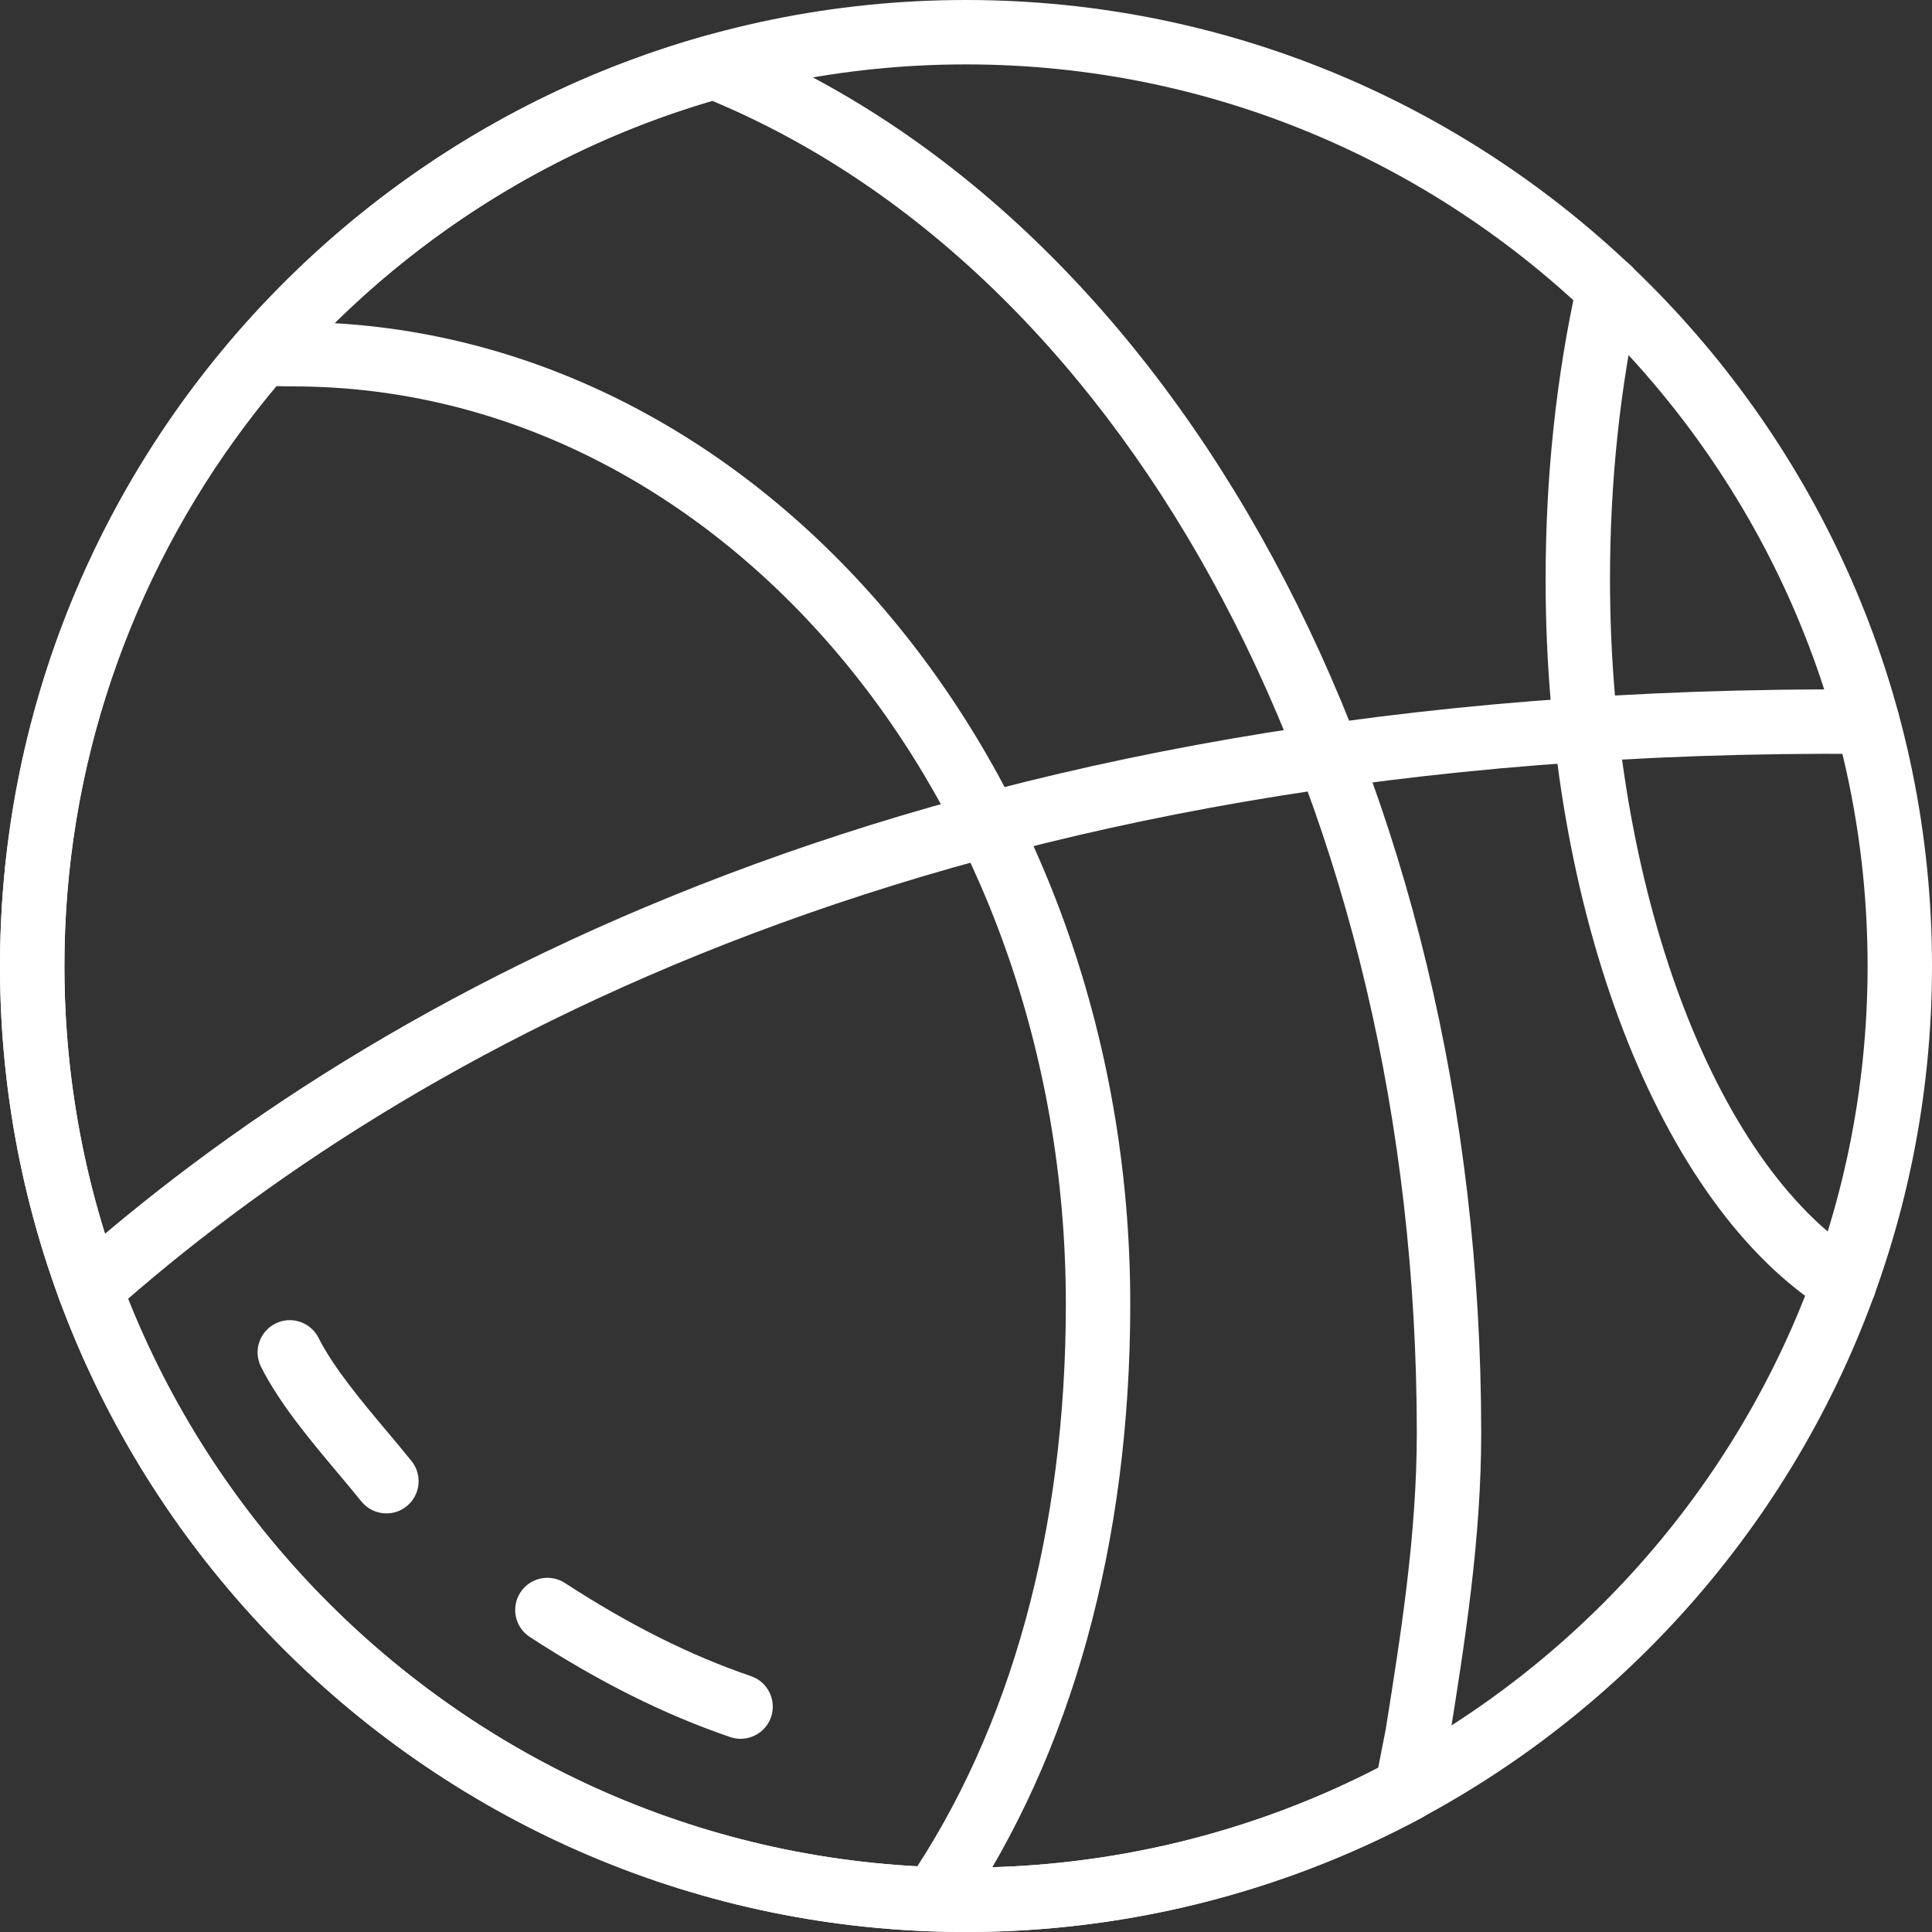 <?xml version="1.0" encoding="UTF-8"?> <svg xmlns="http://www.w3.org/2000/svg" xmlns:xlink="http://www.w3.org/1999/xlink" fill="#fff" x="0px" y="0px" viewBox="0 0 512 512" style="enable-background:new 0 0 512 512;" xml:space="preserve"><rect x="0" y="0" width="512" height="512" fill="#333333" stroke="none"/> <g> <g> <path fill="#fff" d="M256,0C114.842,0,0,114.842,0,256s114.842,256,256,256s256-114.842,256-256S397.158,0,256,0z M256,494.933 C124.254,494.933,17.067,387.746,17.067,256S124.254,17.067,256,17.067S494.933,124.254,494.933,256S387.746,494.933,256,494.933z "></path> </g> </g> <g> <g> <path fill="#fff" d="M493.278,332.954c-39.219-24.533-66.611-98.287-66.611-179.354c0-26.086,2.688-51.379,7.996-75.17 c1.024-4.599-1.877-9.165-6.477-10.189c-4.617-1.007-9.165,1.877-10.189,6.477c-5.572,25.011-8.397,51.55-8.397,78.882 c0,88.013,29.995,165.905,74.633,193.818c1.408,0.879,2.97,1.297,4.514,1.297c2.842,0,5.623-1.417,7.245-4.002 C498.483,340.719,497.271,335.445,493.278,332.954z"></path> </g> </g> <g> <g> <path fill="#fff" d="M192.444,9.796c-1.749-0.691-3.669-0.811-5.487-0.299C76.885,40.269,0,141.636,0,256c0,141.158,114.842,256,256,256 c42.103,0,83.883-10.47,120.823-30.285c2.244-1.203,3.831-3.354,4.335-5.845l2.739-13.73l0.179-1.118 c4.156-26.112,8.457-53.103,8.457-81.289C392.533,206.626,312.124,57.958,192.444,9.796z M367.224,458.334l-2.005,10.206 c-33.587,17.28-71.262,26.394-109.218,26.394C124.254,494.933,17.067,387.746,17.067,256 c0-105.771,70.451-199.629,171.691-229.274c111.795,46.746,186.709,188.109,186.709,353.007 C375.467,406.571,371.277,432.888,367.224,458.334z"></path> </g> </g> <g> <g> <path fill="#fff" d="M199.014,444.194c-16.051-5.478-32.171-13.542-49.297-24.678c-3.959-2.569-9.242-1.451-11.81,2.5s-1.451,9.233,2.5,11.802 c18.33,11.913,35.695,20.591,53.103,26.522c0.913,0.307,1.843,0.461,2.756,0.461c3.55,0,6.869-2.236,8.073-5.769 C205.858,450.569,203.477,445.713,199.014,444.194z"></path> </g> </g> <g> <g> <path fill="#fff" d="M109.056,387.192c-1.997-2.483-4.181-5.094-6.443-7.782c-6.639-7.91-14.174-16.87-18.193-24.858 c-2.125-4.207-7.253-5.914-11.46-3.78c-4.207,2.125-5.905,7.253-3.78,11.46c4.915,9.762,13.124,19.533,20.369,28.16 c2.176,2.586,4.284,5.094,6.195,7.475c1.69,2.108,4.164,3.2,6.665,3.2c1.869,0,3.755-0.614,5.333-1.877 C111.42,396.237,112.009,390.869,109.056,387.192z"></path> </g> </g> <g> <g> <path fill="#fff" d="M494.933,182.733c-249.813-1.988-397.15,81.741-476.8,152.627c-3.516,3.132-3.831,8.525-0.7,12.049 c1.681,1.894,4.028,2.859,6.374,2.859c2.014,0,4.045-0.717,5.666-2.159c77.406-68.89,221.082-150.332,465.297-148.309 c0.034,0,0.06,0,0.085,0c4.676,0,8.491-3.772,8.533-8.457C503.433,186.633,499.644,182.776,494.933,182.733z"></path> </g> </g> <g> <g> <path fill="#fff" d="M77.662,85.333c-2.603,0-5.188-0.111-7.774-0.239c-4.736-0.085-8.704,3.413-8.926,8.124 c-0.23,4.702,3.405,8.704,8.115,8.926c2.85,0.137,5.709,0.256,8.585,0.256c112.93,0,204.8,109.099,204.8,243.2 c0,59.716-14.498,112.572-41.924,152.849c-2.654,3.9-1.647,9.207,2.253,11.861c1.468,0.998,3.14,1.476,4.796,1.476 c2.731,0,5.41-1.306,7.066-3.729c29.355-43.127,44.877-99.302,44.877-162.458C299.529,202.086,199.996,85.333,77.662,85.333z"></path> </g> </g> </svg> 